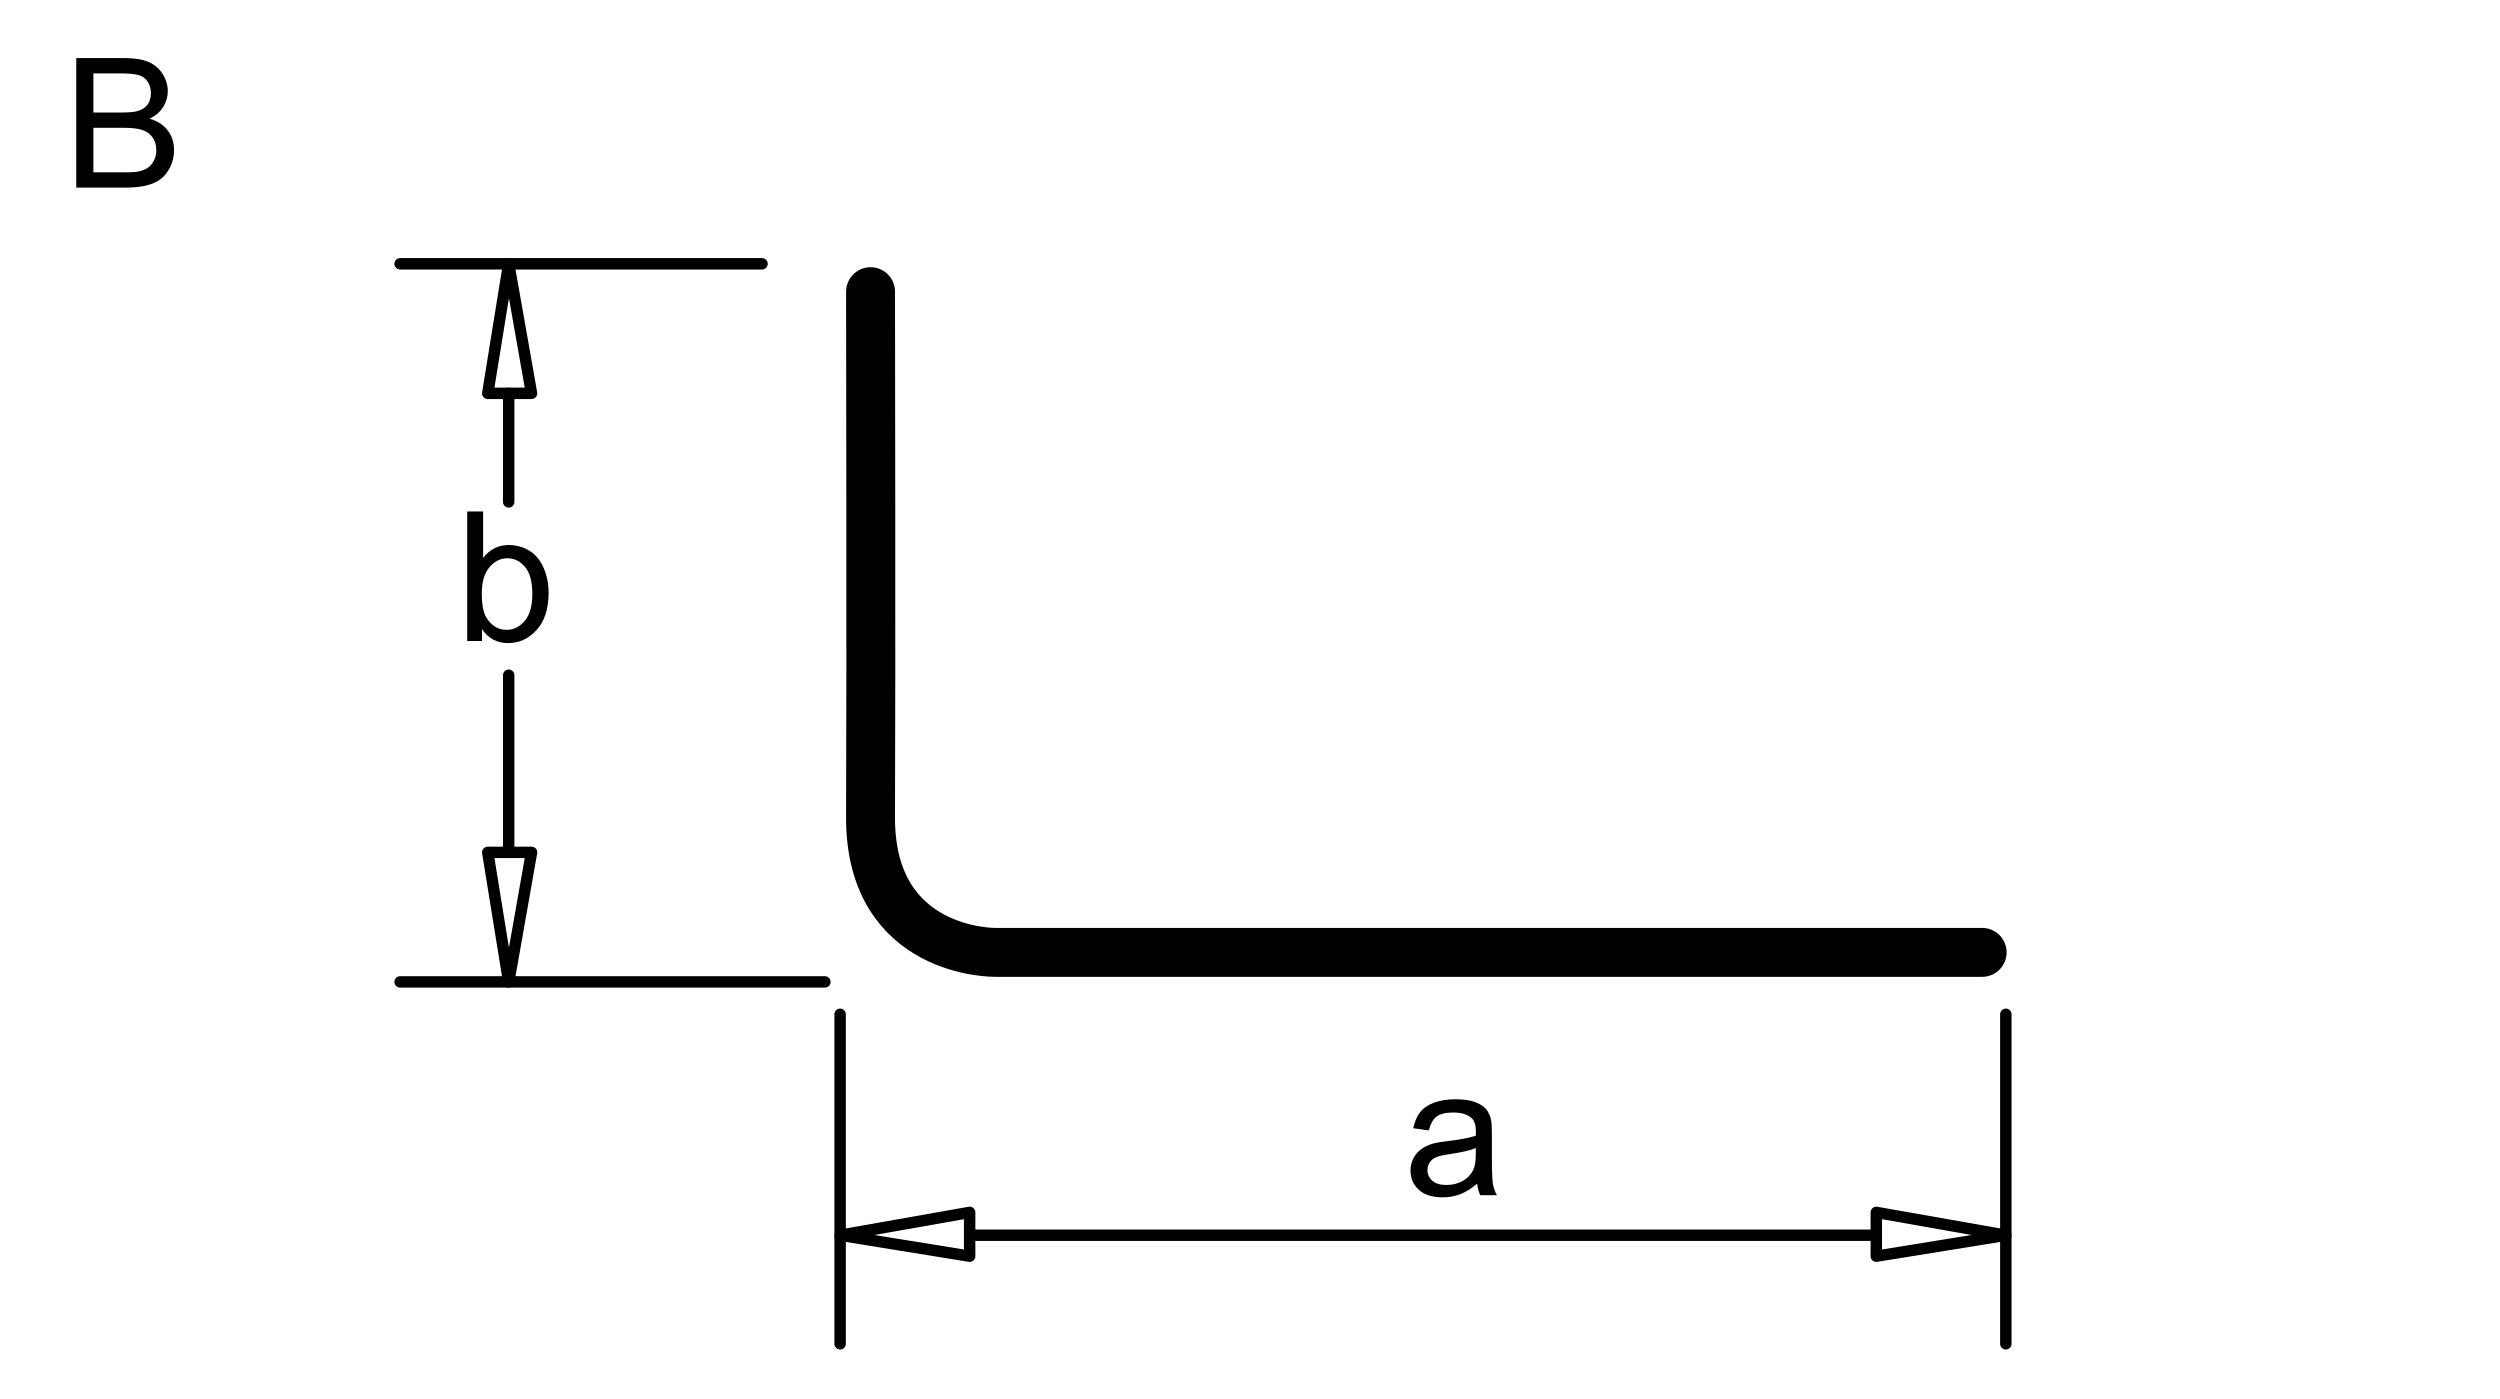 <svg width="840" height="470" viewBox="0 0 840 470" fill="none" xmlns="http://www.w3.org/2000/svg">
<g clip-path="url(#clip0_72_30)">
<path d="M-7 -8H846.76V477.76H-7V-8Z" stroke="black" stroke-width="3.84" stroke-linecap="round" stroke-linejoin="round"/>
<path d="M325.799 407.36L282.279 415.04L325.799 422.08V407.36Z" stroke="black" stroke-width="3.84" stroke-linecap="round" stroke-linejoin="round"/>
<path d="M630.439 422.08L673.959 415.04L630.439 407.36V422.08Z" stroke="black" stroke-width="3.84" stroke-linecap="round" stroke-linejoin="round"/>
<path d="M630.439 415.04H325.799M282.279 340.8V451.52M673.959 340.8V451.52" stroke="black" stroke-width="3.84" stroke-linecap="round" stroke-linejoin="round"/>
<path d="M163.881 286.4L170.921 329.92L178.601 286.4H163.881Z" stroke="black" stroke-width="3.84" stroke-linecap="round" stroke-linejoin="round"/>
<path d="M178.601 132.16L170.921 88.64L163.881 132.16H178.601Z" stroke="black" stroke-width="3.84" stroke-linecap="round" stroke-linejoin="round"/>
<path d="M170.919 286.4V226.88M170.919 132.16V168.64M277.159 329.92H134.439M256.039 88.64H134.439" stroke="black" stroke-width="3.84" stroke-linecap="round" stroke-linejoin="round"/>
<path d="M496.316 397.703C494.337 399.386 492.432 400.575 490.601 401.268C488.771 401.961 486.806 402.308 484.708 402.308C481.245 402.308 478.583 401.461 476.722 399.768C474.862 398.074 473.932 395.911 473.932 393.276C473.932 391.732 474.283 390.321 474.986 389.044C475.688 387.766 476.608 386.741 477.747 385.969C478.885 385.196 480.166 384.612 481.591 384.216C482.64 383.938 484.223 383.671 486.341 383.414C490.656 382.903 493.832 382.294 495.871 381.586C495.891 380.857 495.901 380.394 495.901 380.196C495.901 378.027 495.396 376.499 494.386 375.612C493.021 374.409 490.992 373.808 488.3 373.808C485.787 373.808 483.931 374.248 482.734 375.129C481.537 376.01 480.651 377.568 480.077 379.805L474.852 379.092C475.327 376.849 476.109 375.037 477.197 373.658C478.286 372.278 479.859 371.216 481.918 370.472C483.976 369.727 486.361 369.355 489.072 369.355C491.764 369.355 493.951 369.671 495.633 370.305C497.316 370.938 498.553 371.735 499.344 372.695C500.136 373.654 500.69 374.867 501.007 376.331C501.185 377.242 501.274 378.884 501.274 381.259V388.384C501.274 393.352 501.388 396.494 501.615 397.81C501.843 399.126 502.293 400.388 502.966 401.595H497.385C496.831 400.486 496.474 399.188 496.316 397.703ZM495.871 385.742C493.931 386.541 491.022 387.219 487.143 387.778C484.946 388.096 483.392 388.453 482.482 388.851C481.571 389.248 480.869 389.83 480.374 390.595C479.879 391.36 479.632 392.21 479.632 393.144C479.632 394.574 480.171 395.767 481.25 396.721C482.328 397.675 483.907 398.152 485.985 398.152C488.043 398.152 489.874 397.699 491.477 396.794C493.08 395.89 494.258 394.652 495.01 393.081C495.584 391.867 495.871 390.077 495.871 387.711V385.742Z" fill="black"/>
<path d="M161.944 215.365H156.986V171.843H162.33V187.427C164.586 184.558 167.466 183.124 170.969 183.124C172.909 183.124 174.745 183.515 176.476 184.296C178.208 185.078 179.633 186.177 180.751 187.592C181.87 189.007 182.745 190.714 183.379 192.713C184.012 194.712 184.329 196.849 184.329 199.125C184.329 204.529 182.993 208.705 180.321 211.654C177.649 214.603 174.443 216.077 170.702 216.077C166.981 216.077 164.062 214.504 161.944 211.357V215.365ZM161.885 199.364C161.885 203.126 162.399 205.844 163.429 207.518C165.111 210.255 167.387 211.624 170.257 211.624C172.592 211.624 174.611 210.615 176.313 208.596C178.015 206.577 178.866 203.569 178.866 199.571C178.866 195.475 178.05 192.452 176.417 190.502C174.784 188.552 172.81 187.577 170.494 187.577C168.159 187.577 166.14 188.586 164.438 190.605C162.736 192.624 161.885 195.543 161.885 199.364Z" fill="black"/>
<path d="M25.619 63.037V19.515H41.947C45.272 19.515 47.939 19.955 49.948 20.836C51.957 21.717 53.531 23.073 54.669 24.903C55.807 26.734 56.376 28.649 56.376 30.648C56.376 32.508 55.871 34.26 54.861 35.903C53.852 37.545 52.328 38.871 50.29 39.881C52.922 40.653 54.946 41.969 56.361 43.829C57.776 45.69 58.483 47.886 58.483 50.42C58.483 52.458 58.053 54.353 57.192 56.105C56.331 57.857 55.267 59.207 54.001 60.157C52.734 61.107 51.146 61.825 49.236 62.31C47.326 62.795 44.985 63.037 42.215 63.037H25.619ZM31.379 37.803H40.789C43.343 37.803 45.173 37.634 46.282 37.298C47.746 36.862 48.85 36.14 49.592 35.131C50.334 34.121 50.705 32.855 50.705 31.331C50.705 29.886 50.359 28.614 49.666 27.516C48.974 26.417 47.984 25.665 46.697 25.259C45.411 24.854 43.204 24.651 40.077 24.651H31.379V37.803ZM31.379 57.901H42.215C44.075 57.901 45.381 57.832 46.133 57.693C47.459 57.456 48.568 57.06 49.458 56.506C50.349 55.952 51.081 55.145 51.655 54.086C52.229 53.027 52.516 51.805 52.516 50.42C52.516 48.797 52.101 47.387 51.269 46.189C50.438 44.992 49.285 44.151 47.811 43.666C46.336 43.181 44.214 42.939 41.443 42.939H31.379V57.901Z" fill="black"/>
<path d="M666.002 319.999H334.408C334.408 319.999 292.284 320.634 292.503 274.5C292.722 228.366 292.506 98 292.506 98" stroke="black" stroke-width="16.437" stroke-linecap="round" stroke-linejoin="round"/>
</g>
<defs>
<clipPath id="clip0_72_30">
<rect width="840" height="470" fill="white"/>
</clipPath>
</defs>
</svg>
